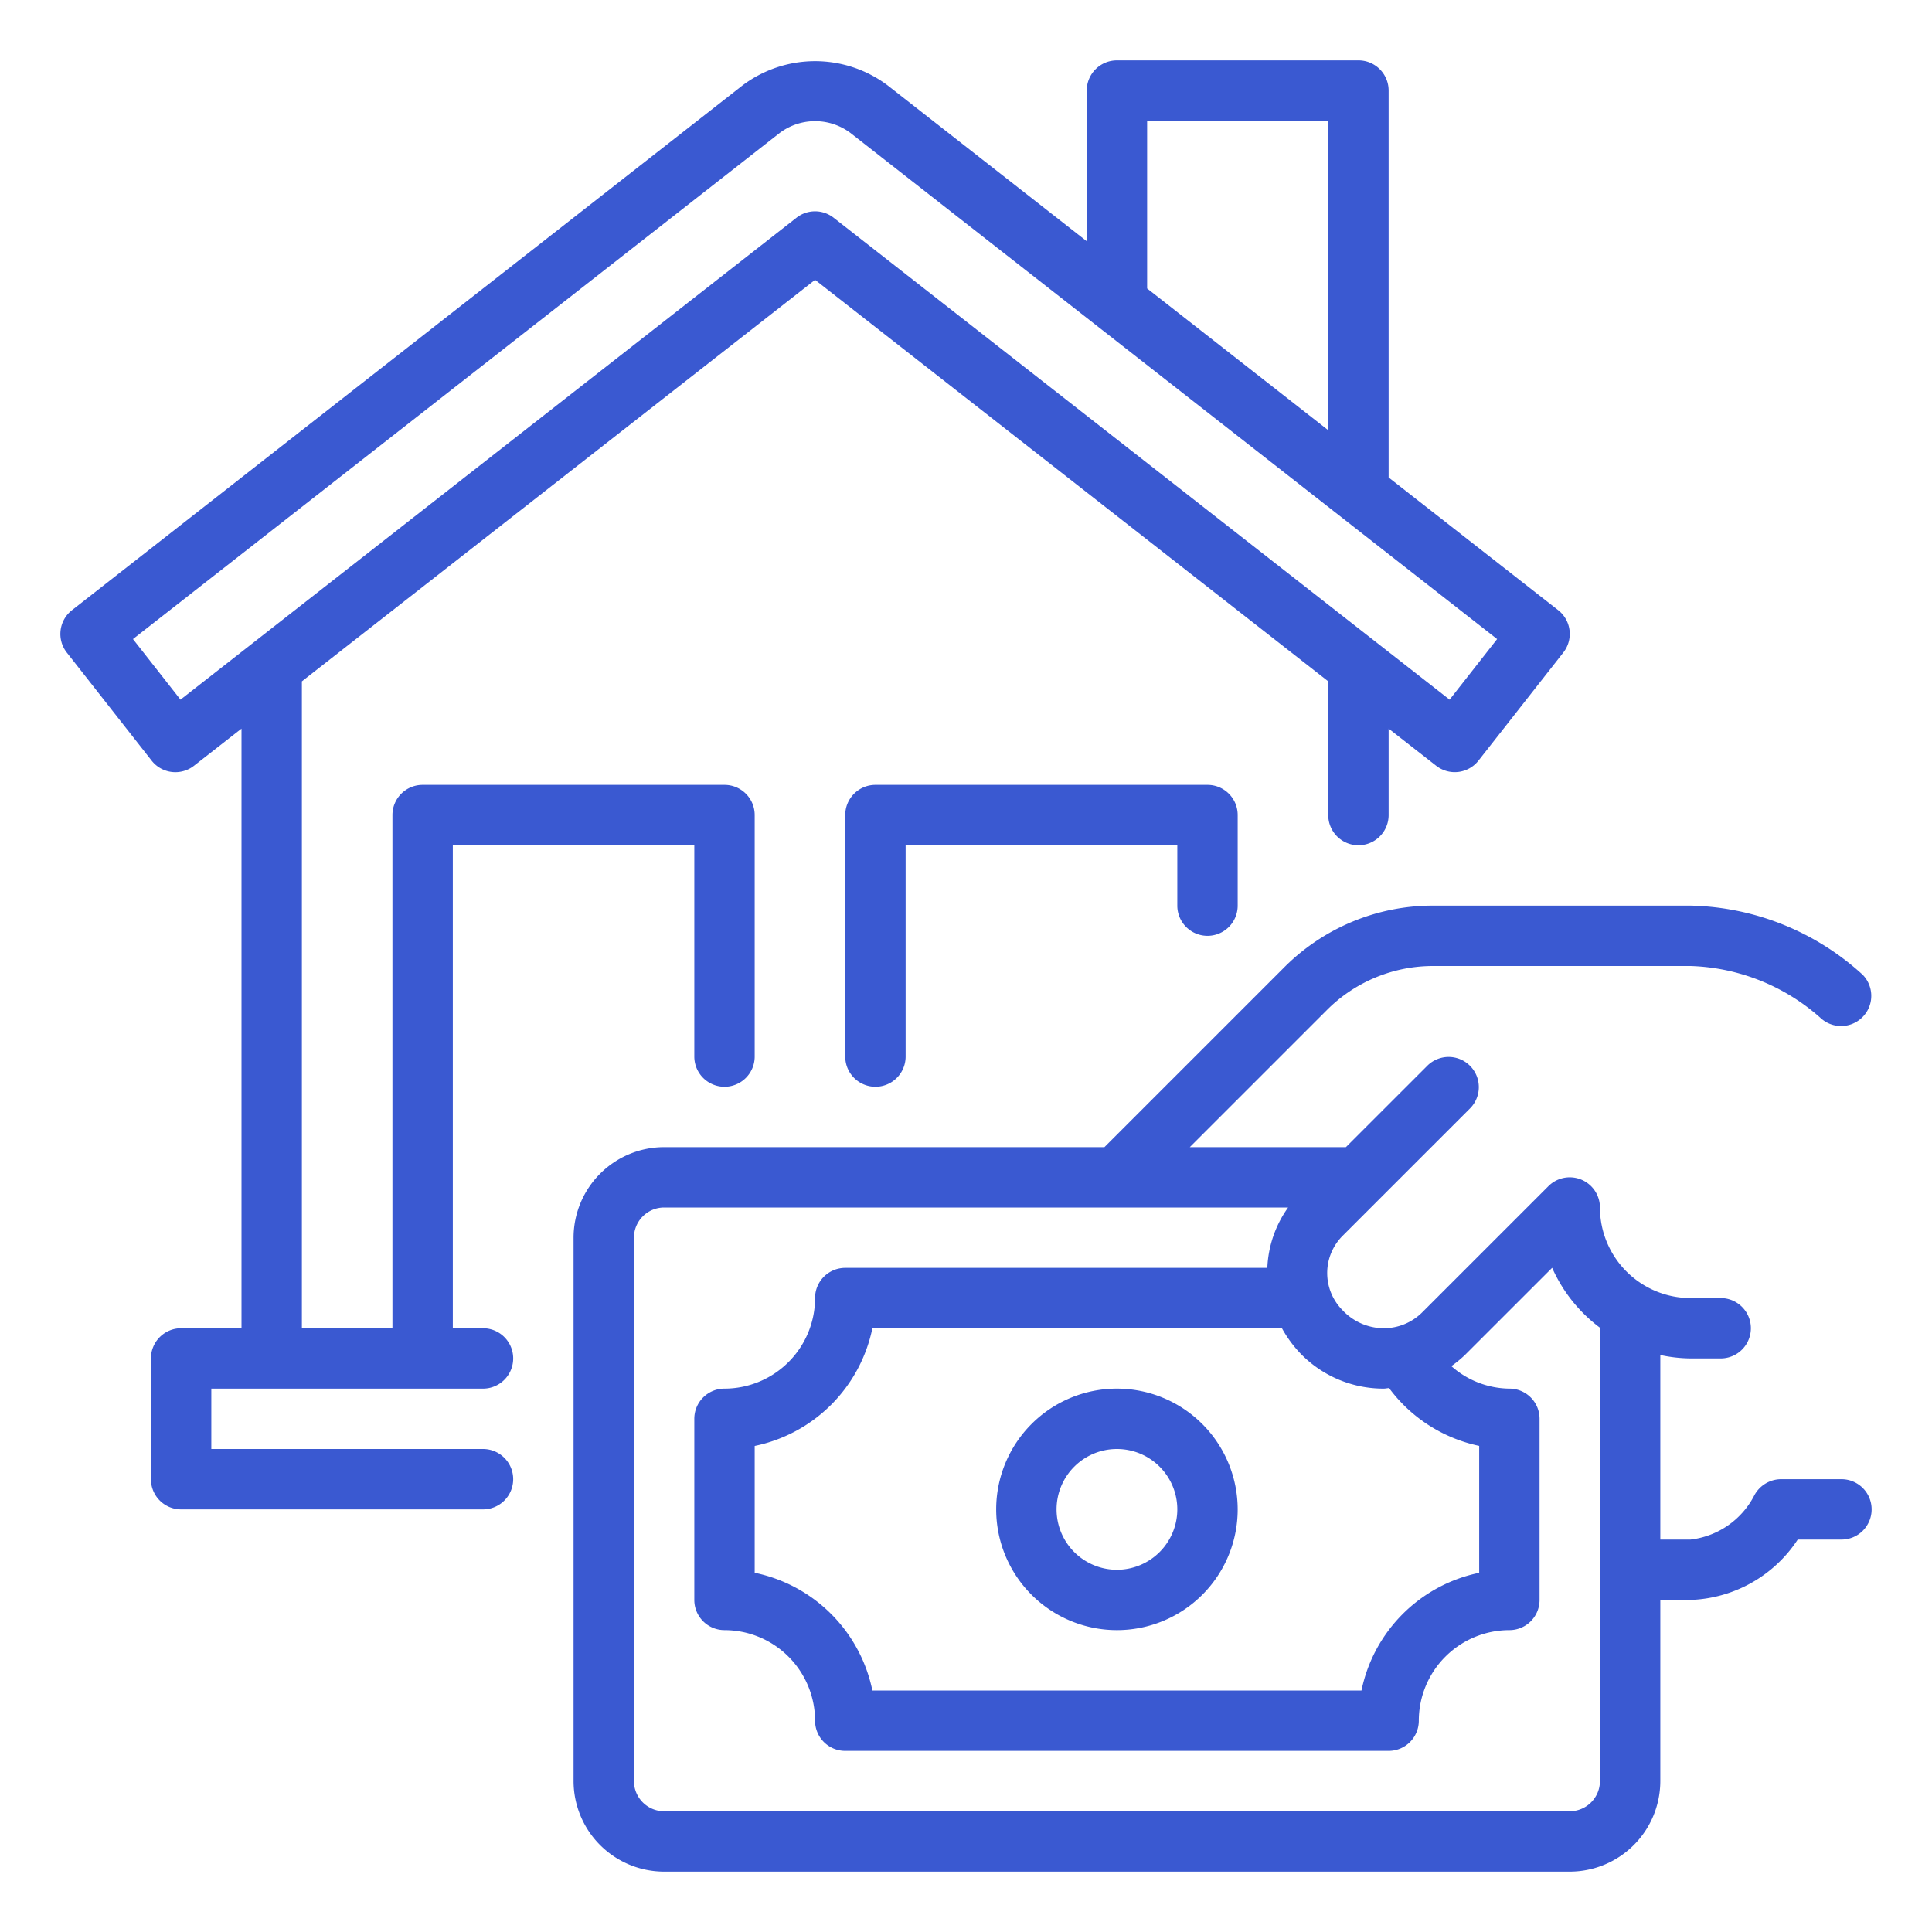 <?xml version="1.0" encoding="UTF-8"?> <svg xmlns="http://www.w3.org/2000/svg" viewBox="0 0 64 64" width="512" height="512"><g id="_23-Payment" data-name="23-Payment"><path fill="#3a59d1" d="M39,30V28H30v7a1,1,0,0,1-2,0V27a.999.999,0,0,1,1-1H40a.999.999,0,0,1,1,1v3a1,1,0,0,1-2,0ZM7,46v2h9a1,1,0,0,1,0,2H6a.999.999,0,0,1-1-1V45a.999.999,0,0,1,1-1H8V24.136L6.426,25.367a1.0 1,0,0,1-1.403-.17L2.213,21.617a.999.999,0,0,1,.171-1.404L24.597,2.829a4.001,4.001,0,0,1,4.808,0L36,7.991V3a.999.999,0,0,1,1-1h8a.999.999,0,0,1,1,1V15.817l5.616,4.395a.999.999,0,0,1,.171,1.404l-2.81,3.58a1.0 1,0,0,1-1.403.17L46,24.136V27a1,1,0,0,1-2,0V22.571L27,9.27,10,22.571V44h3V27a.999.999,0,0,1,1-1H24a.999.999,0,0,1,1,1v8a1,1,0,0,1-2,0V28H15V44h1a1,1,0,0,1,0,2ZM38,9.556l6,4.696V4H38ZM26.384,7.213a.998.998,0,0,1,1.232,0l20.404,15.964,1.574-2.007L28.171,4.403a1.953,1.953,0,0,0-2.341,0L4.405,21.17l1.574,2.007ZM62,50a.999.999,0,0,1-1,1H59.552A4.431,4.431,0,0,1,56,53H55v6a3.003,3.003,0,0,1-3,3H22a3.003,3.003,0,0,1-3-3V41a3.003,3.003,0,0,1,3-3H36.586l5.949-5.949A6.955,6.955,0,0,1,47.485,30H56a8.72,8.72,0,0,1,5.703,2.289 1.0 1,0,0,1-1.406,1.422A6.785,6.785,0,0,0,56,32H47.485a4.968,4.968,0,0,0-3.536,1.465L39.414,38h5.171L47.293,35.293A1.0 1,0,0,1,48.707,36.707L44.476,40.938a1.745,1.745,0,0,0,0,2.467A1.883,1.883,0,0,0,45.829,44H45.834a1.803,1.803,0,0,0,1.285-.533L51.293,39.293A1.0 1,0,0,1,53,40a3.003,3.003,0,0,0,3,3h1a1,1,0,0,1,0,2H56a4.961,4.961,0,0,1-1-.113V51h1a2.727,2.727,0,0,0,2.108-1.453A1.011,1.011,0,0,1,59,49h2A.999.999,0,0,1,62,50ZM43.111,44.869A4.015,4.015,0,0,1,42.466,44H28.899A5.015,5.015,0,0,1,25,47.899v4.201A5.015,5.015,0,0,1,28.899,56H45.101A5.015,5.015,0,0,1,49,52.101V47.897a4.992,4.992,0,0,1-2.985-1.915c-.061.003-.12.018-.181.018h-.01A3.828,3.828,0,0,1,43.111,44.869ZM53,43.982a5.018,5.018,0,0,1-1.583-1.984L48.533,44.881a3.849,3.849,0,0,1-.455.374A2.943,2.943,0,0,0,50,46a.999.999,0,0,1,1,1v6a.999.999,0,0,1-1,1,3.003,3.003,0,0,0-3,3,.999.999,0,0,1-1,1H28a.999.999,0,0,1-1-1,3.003,3.003,0,0,0-3-3,.999.999,0,0,1-1-1V47a.999.999,0,0,1,1-1,3.003,3.003,0,0,0,3-3,.999.999,0,0,1,1-1H41.982a3.698,3.698,0,0,1,.688-2H22a1.001,1.001,0,0,0-1,1V59a1.001,1.001,0,0,0,1,1H52a1.001,1.001,0,0,0,1-1ZM41,50a4,4,0,1,1-4-4A4.004,4.004,0,0,1,41,50Zm-2,0a2,2,0,1,0-2,2A2.003,2.003,0,0,0,39,50Z"></path></g></svg> 